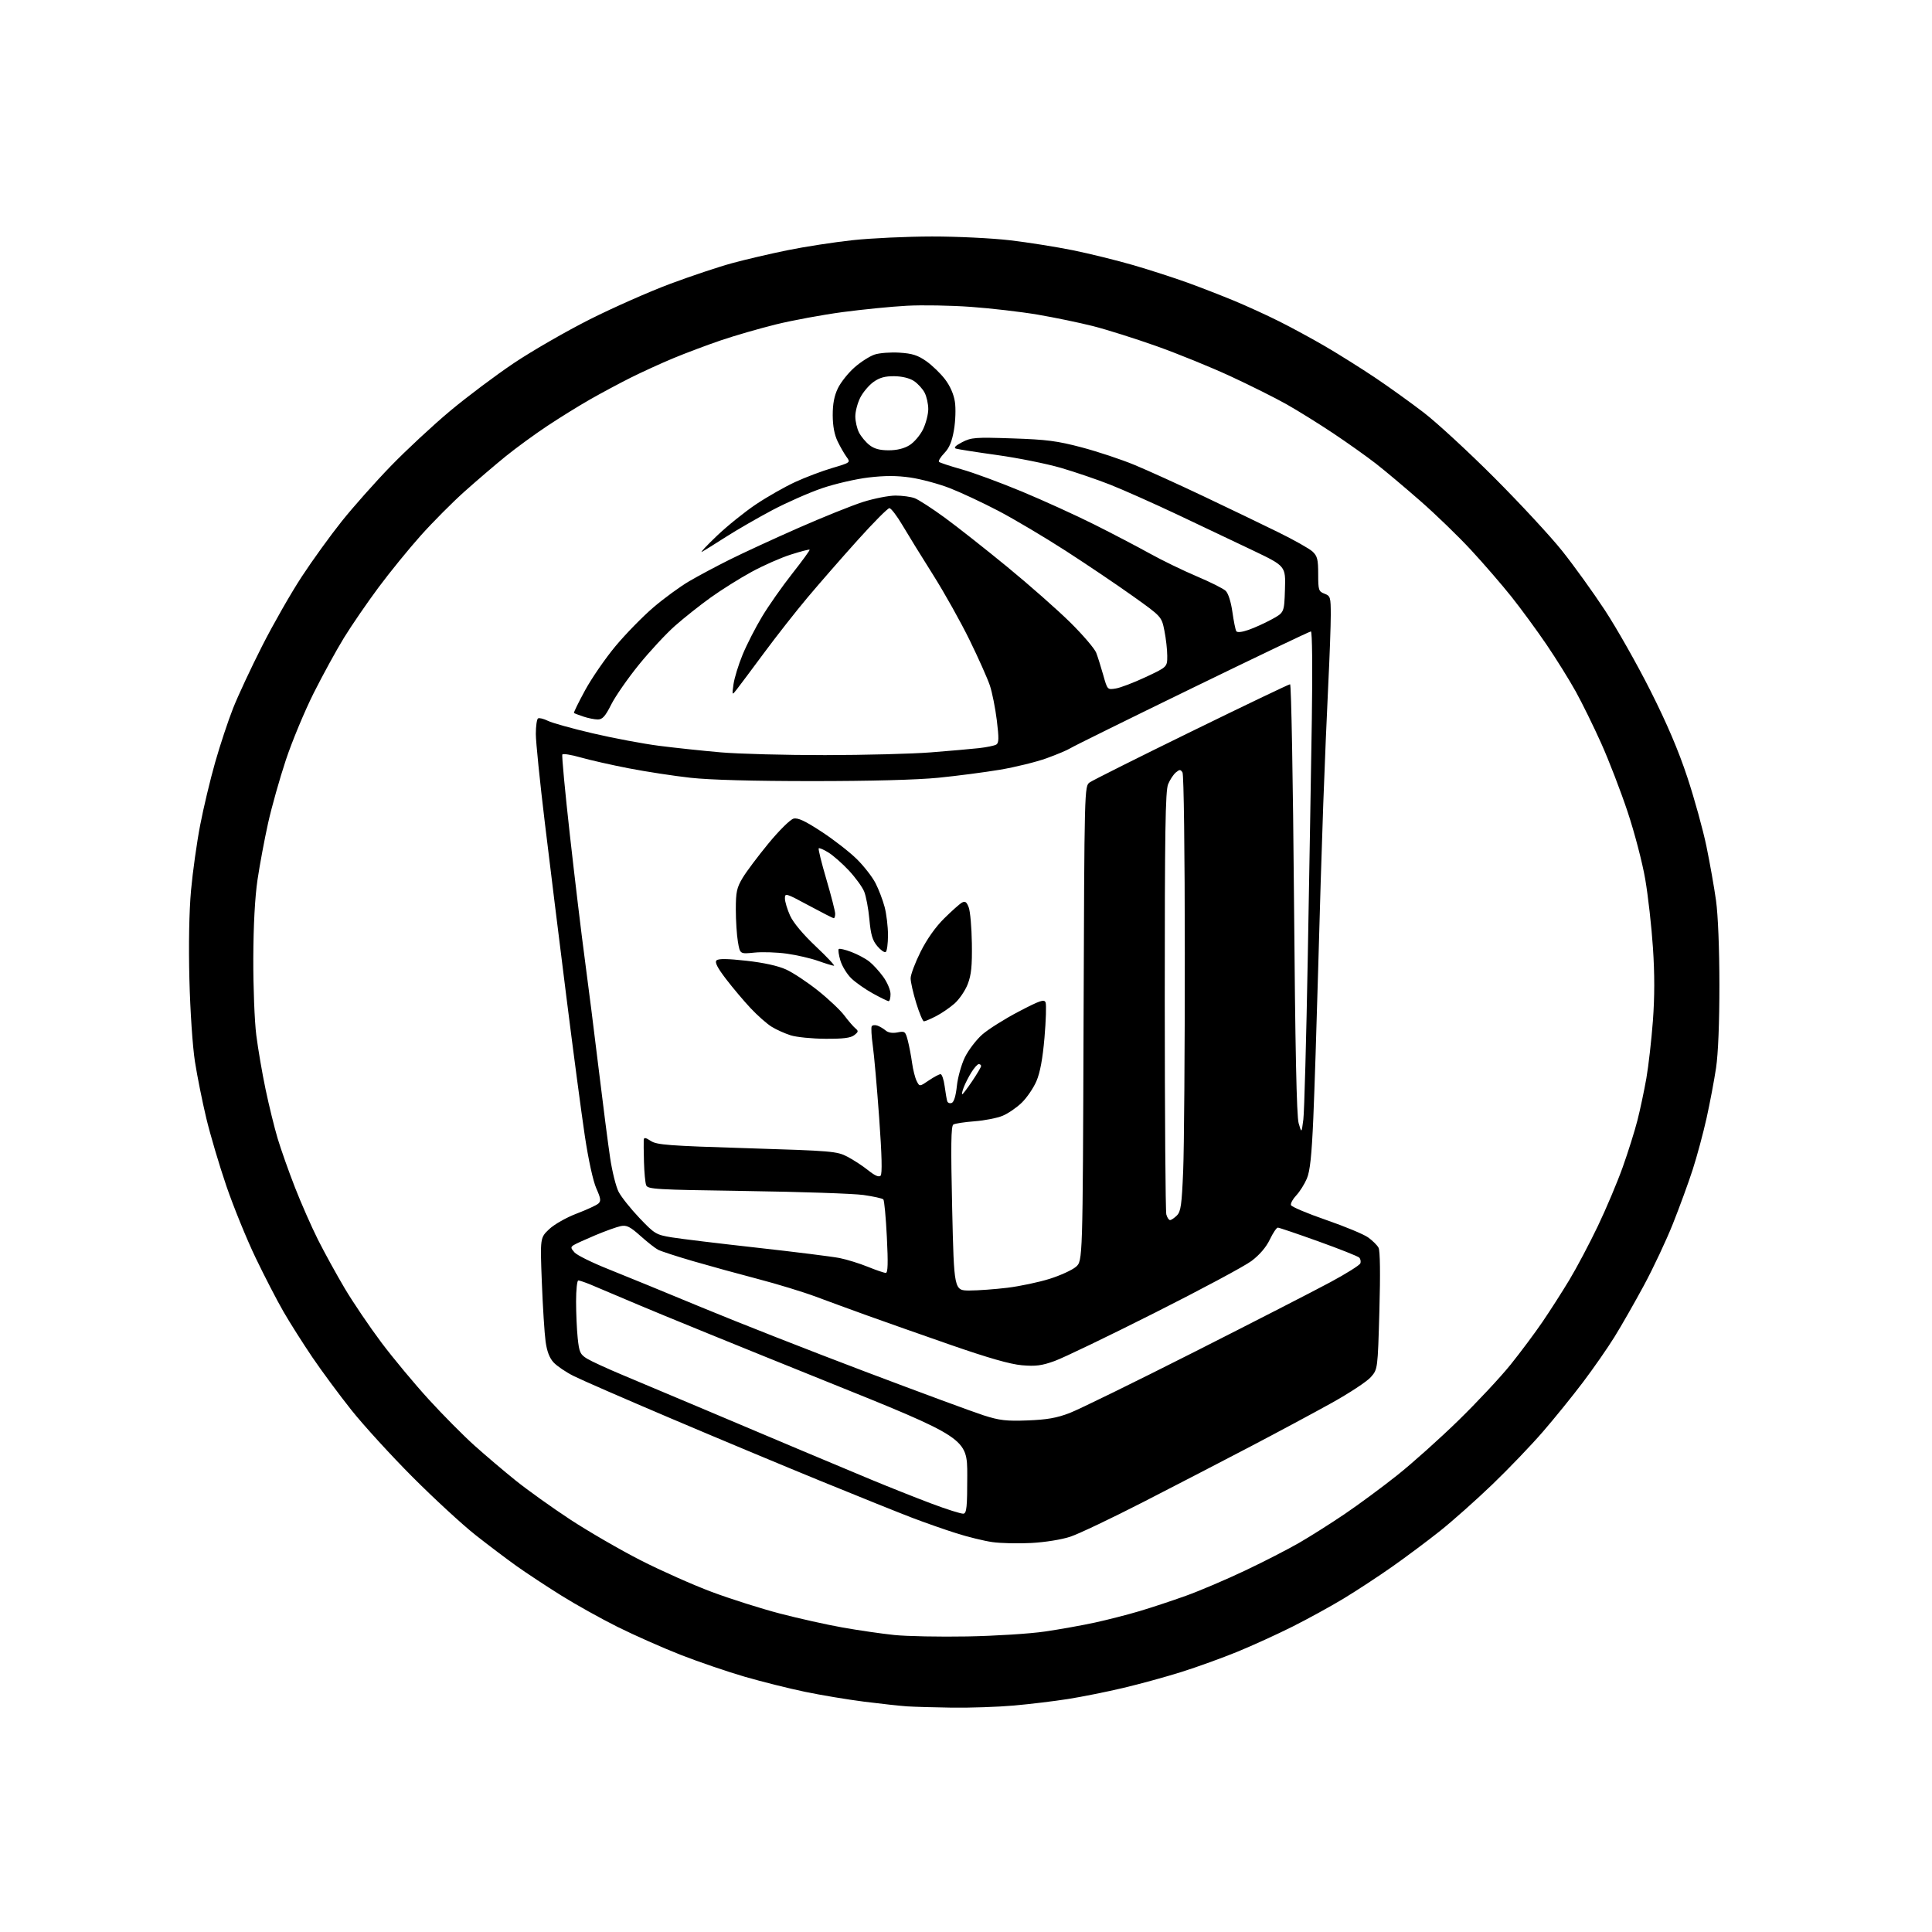 <?xml version="1.0" encoding="UTF-8" standalone="no"?>
<svg 
  version="1.1" 
  xmlns="http://www.w3.org/2000/svg" 
  xmlns:xlink="http://www.w3.org/1999/xlink" 
  xmlns:svg="http://www.w3.org/2000/svg"
  xmlns:rdf="http://www.w3.org/1999/02/22-rdf-syntax-ns#"
  xmlns:cc="http://creativecommons.org/ns#"
  xmlns:dc="http://purl.org/dc/elements/1.1/"
  viewBox="0 0 768 768"
  width="768"
  height="768"
>
<style>svg {background-color: white; }</style>"
<path stroke="none" fill="black" fill-rule="evenodd" d="M378.50,678.82C371.35,678.72 363.25,678.48 360.50,678.30C357.75,678.11 350.10,677.27 343.50,676.44C336.90,675.60 326.32,673.84 320.00,672.52C313.68,671.21 302.91,668.51 296.08,666.54C289.25,664.56 277.77,660.64 270.58,657.83C263.39,655.01 252.10,650.01 245.50,646.72C238.90,643.43 228.78,637.79 223.00,634.17C217.22,630.56 209.35,625.37 205.50,622.64C201.65,619.90 194.22,614.30 189.00,610.18C183.78,606.06 172.51,595.67 163.96,587.10C155.41,578.52 144.48,566.55 139.67,560.50C134.86,554.45 127.87,545.00 124.14,539.50C120.42,534.00 115.28,525.90 112.74,521.50C110.19,517.10 105.19,507.43 101.62,500.00C98.05,492.57 92.83,479.75 90.00,471.50C87.18,463.25 83.58,451.10 82.00,444.50C80.42,437.90 78.39,427.77 77.49,422.00C76.56,416.04 75.61,401.95 75.29,389.40C74.94,375.45 75.18,362.35 75.94,353.90C76.61,346.53 78.24,334.88 79.57,328.00C80.89,321.12 83.58,309.88 85.54,303.00C87.50,296.12 90.71,286.45 92.67,281.50C94.63,276.55 99.82,265.43 104.21,256.78C108.60,248.13 115.67,235.76 119.92,229.28C124.16,222.80 131.35,212.85 135.89,207.17C140.43,201.49 149.17,191.65 155.32,185.30C161.47,178.95 172.06,169.11 178.84,163.43C185.63,157.75 197.10,149.15 204.33,144.30C211.56,139.46 225.13,131.65 234.48,126.94C243.84,122.23 258.27,115.86 266.54,112.78C274.81,109.70 285.83,106.02 291.04,104.61C296.24,103.19 306.12,100.88 313.00,99.48C319.88,98.07 331.57,96.27 339.00,95.47C346.43,94.67 360.60,94.02 370.51,94.01C380.41,94.00 394.33,94.68 401.44,95.51C408.55,96.34 419.81,98.13 426.45,99.47C433.09,100.82 443.92,103.49 450.51,105.40C457.11,107.32 466.77,110.45 472.00,112.34C477.23,114.24 485.55,117.47 490.50,119.52C495.45,121.57 503.55,125.27 508.50,127.75C513.45,130.22 521.77,134.75 527.00,137.80C532.23,140.86 541.00,146.36 546.50,150.04C552.00,153.72 560.77,160.02 566.00,164.04C571.23,168.06 583.85,179.70 594.05,189.92C604.26,200.14 616.38,213.22 620.99,219.00C625.60,224.78 633.22,235.35 637.92,242.50C642.62,249.65 650.78,264.05 656.04,274.50C662.65,287.61 667.21,298.30 670.75,309.00C673.57,317.52 676.99,329.90 678.35,336.50C679.71,343.10 681.42,352.77 682.15,358.00C682.94,363.70 683.48,377.11 683.49,391.50C683.50,406.49 683.00,418.88 682.16,424.50C681.42,429.45 679.72,438.45 678.38,444.50C677.03,450.55 674.55,459.77 672.85,465.00C671.16,470.23 667.62,479.90 664.99,486.50C662.36,493.10 657.18,504.11 653.48,510.97C649.77,517.83 644.52,527.04 641.79,531.43C639.07,535.83 633.42,543.94 629.25,549.46C625.08,554.98 617.90,563.85 613.29,569.17C608.69,574.49 599.66,583.91 593.23,590.09C586.79,596.28 577.46,604.58 572.49,608.54C567.51,612.50 558.96,618.89 553.47,622.75C547.99,626.61 539.28,632.32 534.13,635.44C528.97,638.56 519.80,643.59 513.76,646.62C507.71,649.66 497.86,654.14 491.87,656.60C485.88,659.05 475.92,662.65 469.74,664.60C463.56,666.55 453.10,669.42 446.50,670.98C439.90,672.54 430.00,674.53 424.50,675.39C419.00,676.26 409.32,677.42 403.00,677.98C396.68,678.54 385.65,678.91 378.50,678.82zM384.50,650.51C395.50,650.31 409.38,649.44 415.34,648.56C421.30,647.69 430.27,646.08 435.28,644.99C440.28,643.90 448.23,641.86 452.94,640.46C457.65,639.06 466.00,636.30 471.50,634.32C477.00,632.34 487.57,627.83 495.00,624.30C502.43,620.78 512.10,615.81 516.50,613.26C520.90,610.72 529.00,605.59 534.50,601.87C540.00,598.15 549.43,591.19 555.45,586.40C561.47,581.61 572.43,571.79 579.80,564.59C587.18,557.39 596.47,547.45 600.45,542.50C604.43,537.55 610.14,529.90 613.14,525.50C616.14,521.10 620.97,513.56 623.87,508.74C626.77,503.92 631.86,494.31 635.17,487.39C638.48,480.47 642.93,469.92 645.06,463.95C647.19,457.98 649.83,449.59 650.92,445.30C652.01,441.01 653.60,433.50 654.46,428.61C655.31,423.73 656.47,413.48 657.05,405.84C657.76,396.31 657.77,387.18 657.07,376.73C656.52,368.35 655.14,356.11 654.01,349.52C652.87,342.86 649.74,330.91 646.96,322.58C644.21,314.35 639.51,302.17 636.52,295.51C633.53,288.85 628.99,279.60 626.42,274.95C623.85,270.30 618.59,261.86 614.74,256.19C610.88,250.52 604.62,241.98 600.83,237.22C597.04,232.46 589.85,224.14 584.85,218.74C579.86,213.33 570.76,204.52 564.63,199.16C558.51,193.80 550.58,187.13 547.00,184.34C543.42,181.55 535.77,176.11 530.00,172.26C524.23,168.41 515.83,163.19 511.34,160.66C506.85,158.13 496.86,153.14 489.13,149.56C481.40,145.98 468.15,140.59 459.69,137.58C451.23,134.58 439.85,130.99 434.40,129.61C428.96,128.24 419.10,126.20 412.49,125.07C405.89,123.95 393.96,122.56 385.99,121.99C378.02,121.41 366.55,121.21 360.50,121.54C354.45,121.86 342.97,123.00 334.98,124.06C326.99,125.13 315.07,127.33 308.48,128.95C301.89,130.58 292.00,133.44 286.50,135.31C281.00,137.19 272.53,140.37 267.68,142.39C262.83,144.40 255.18,147.90 250.68,150.15C246.18,152.41 238.90,156.31 234.50,158.82C230.10,161.33 222.45,166.07 217.50,169.36C212.55,172.65 205.12,178.07 201.00,181.41C196.88,184.75 189.54,191.03 184.69,195.36C179.84,199.69 172.01,207.57 167.27,212.87C162.54,218.16 154.98,227.45 150.48,233.50C145.98,239.55 139.80,248.55 136.75,253.50C133.71,258.45 128.27,268.39 124.66,275.58C121.06,282.77 116.10,294.70 113.64,302.08C111.19,309.46 108.00,320.76 106.57,327.19C105.14,333.63 103.25,343.75 102.37,349.69C101.34,356.66 100.74,367.78 100.69,381.00C100.65,392.27 101.18,406.00 101.88,411.50C102.58,417.00 104.24,426.71 105.58,433.07C106.91,439.44 109.07,448.21 110.37,452.57C111.68,456.93 114.78,465.69 117.26,472.04C119.74,478.39 123.86,487.74 126.41,492.82C128.97,497.91 133.76,506.62 137.06,512.19C140.37,517.75 146.92,527.43 151.62,533.69C156.32,539.95 164.78,550.11 170.42,556.28C176.05,562.45 184.23,570.69 188.58,574.60C192.94,578.50 200.32,584.78 205.00,588.54C209.68,592.30 219.42,599.27 226.66,604.03C233.91,608.78 246.51,616.08 254.66,620.24C262.82,624.40 275.57,630.07 283.00,632.84C290.43,635.61 302.57,639.46 310.00,641.40C317.43,643.34 328.68,645.85 335.00,646.97C341.32,648.09 350.55,649.43 355.50,649.94C360.45,650.45 373.50,650.71 384.50,650.51zM410.00,613.36C404.77,613.64 397.80,613.48 394.50,613.01C391.20,612.54 384.71,610.95 380.09,609.48C375.46,608.01 367.62,605.26 362.67,603.37C357.71,601.48 341.48,594.95 326.58,588.86C311.69,582.77 284.65,571.48 266.50,563.76C248.35,556.05 231.03,548.50 228.00,546.97C224.97,545.45 221.41,543.03 220.08,541.61C218.43,539.84 217.42,537.20 216.88,533.26C216.44,530.09 215.77,519.52 215.39,509.76C214.70,492.02 214.70,492.02 218.31,488.61C220.35,486.69 225.11,483.99 229.21,482.43C233.22,480.90 237.11,479.11 237.85,478.44C238.97,477.43 238.83,476.42 237.03,472.37C235.75,469.47 233.90,461.02 232.47,451.50C231.15,442.70 227.84,417.73 225.11,396.00C222.37,374.27 218.53,343.21 216.57,326.96C214.61,310.72 213.00,294.88 213.00,291.77C213.00,288.66 213.40,285.87 213.88,285.58C214.36,285.28 216.12,285.71 217.79,286.54C219.46,287.38 227.50,289.62 235.66,291.52C243.82,293.43 255.68,295.66 262.00,296.47C268.32,297.28 279.35,298.45 286.50,299.07C293.65,299.69 312.32,300.18 328.00,300.17C343.68,300.15 362.57,299.67 370.00,299.08C377.43,298.50 386.03,297.74 389.13,297.40C392.22,297.05 395.34,296.41 396.05,295.97C397.08,295.33 397.12,293.41 396.25,286.33C395.65,281.48 394.41,275.25 393.49,272.50C392.57,269.75 388.96,261.65 385.46,254.50C381.97,247.35 375.42,235.65 370.91,228.50C366.39,221.35 360.91,212.46 358.72,208.75C356.53,205.04 354.20,202.00 353.55,202.00C352.89,202.00 347.21,207.72 340.93,214.71C334.64,221.70 325.70,231.94 321.06,237.46C316.42,242.98 308.63,252.90 303.75,259.50C298.86,266.10 293.99,272.62 292.91,274.00C290.96,276.50 290.96,276.50 291.58,272.00C291.93,269.52 293.55,264.24 295.19,260.26C296.83,256.28 300.31,249.47 302.93,245.12C305.55,240.76 310.95,233.07 314.93,228.02C318.91,222.97 322.02,218.69 321.84,218.51C321.65,218.33 318.29,219.20 314.37,220.45C310.44,221.69 303.41,224.79 298.75,227.34C294.08,229.88 286.78,234.46 282.53,237.51C278.27,240.56 271.88,245.64 268.32,248.78C264.76,251.93 258.28,258.91 253.92,264.29C249.56,269.68 244.63,276.76 242.98,280.04C240.60,284.76 239.49,286.00 237.63,286.00C236.35,286.00 233.77,285.48 231.90,284.85C230.03,284.22 228.35,283.58 228.16,283.43C227.97,283.27 229.96,279.21 232.58,274.40C235.20,269.59 240.64,261.70 244.67,256.86C248.69,252.03 255.48,245.09 259.74,241.44C264.01,237.80 270.43,233.11 274.00,231.03C277.57,228.94 284.76,225.10 289.98,222.50C295.19,219.89 307.48,214.22 317.29,209.90C327.10,205.58 338.72,200.91 343.11,199.52C347.51,198.14 353.30,197.00 355.99,197.00C358.67,197.00 362.11,197.47 363.63,198.05C365.15,198.63 370.47,202.07 375.45,205.70C380.43,209.33 391.67,218.19 400.44,225.38C409.20,232.57 420.48,242.52 425.50,247.48C430.51,252.44 435.14,257.85 435.77,259.50C436.40,261.15 437.65,265.14 438.56,268.36C440.21,274.22 440.21,274.23 443.56,273.68C445.40,273.39 450.75,271.34 455.45,269.14C464.00,265.13 464.00,265.13 464.00,260.73C464.00,258.31 463.49,253.81 462.87,250.72C461.75,245.11 461.75,245.11 450.32,236.96C444.04,232.48 432.03,224.38 423.63,218.96C415.23,213.54 403.21,206.41 396.93,203.11C390.64,199.82 381.90,195.73 377.50,194.02C373.10,192.32 366.09,190.44 361.92,189.83C356.47,189.04 351.78,189.04 345.24,189.81C340.24,190.40 331.95,192.32 326.82,194.06C321.70,195.81 312.77,199.74 307.00,202.79C301.23,205.85 292.90,210.65 288.50,213.47C284.10,216.29 279.82,218.95 279.00,219.37C278.18,219.79 280.88,216.91 285.00,212.98C289.12,209.05 296.15,203.39 300.62,200.41C305.08,197.43 312.06,193.47 316.12,191.60C320.18,189.73 326.80,187.23 330.83,186.04C338.08,183.89 338.14,183.84 336.55,181.68C335.66,180.48 334.06,177.70 332.99,175.50C331.69,172.82 331.04,169.37 331.02,165.07C331.01,160.55 331.62,157.35 333.08,154.33C334.23,151.96 337.19,148.24 339.67,146.06C342.14,143.88 345.75,141.58 347.68,140.94C349.62,140.30 354.07,139.96 357.58,140.19C362.64,140.51 364.84,141.21 368.20,143.57C370.53,145.21 373.89,148.45 375.66,150.77C377.69,153.44 379.14,156.74 379.59,159.75C379.99,162.36 379.82,167.37 379.22,170.87C378.43,175.51 377.39,178.03 375.39,180.11C373.88,181.69 372.92,183.26 373.26,183.60C373.60,183.93 377.68,185.28 382.33,186.59C386.99,187.90 397.77,191.88 406.30,195.43C414.84,198.99 427.76,204.87 435.02,208.51C442.28,212.15 452.21,217.34 457.09,220.05C461.97,222.76 470.36,226.83 475.73,229.10C481.10,231.37 486.27,233.96 487.22,234.86C488.25,235.84 489.32,239.20 489.89,243.22C490.41,246.91 491.11,250.37 491.44,250.90C491.81,251.50 493.65,251.31 496.27,250.40C498.60,249.60 502.75,247.72 505.50,246.22C510.50,243.50 510.50,243.50 510.79,234.27C511.07,225.05 511.07,225.05 498.29,218.92C491.25,215.55 477.62,209.08 468.00,204.54C458.38,200.00 446.34,194.65 441.25,192.64C436.16,190.63 427.38,187.64 421.75,185.99C416.11,184.35 404.75,182.06 396.50,180.91C388.25,179.76 380.82,178.60 380.00,178.33C378.99,178.00 379.81,177.16 382.46,175.78C386.13,173.89 387.65,173.77 402.46,174.27C416.04,174.72 420.27,175.27 430.00,177.84C436.32,179.51 445.77,182.65 451.00,184.82C456.23,186.99 468.60,192.61 478.50,197.31C488.40,202.01 501.68,208.40 508.00,211.51C514.33,214.61 520.51,218.10 521.75,219.25C523.66,221.03 524.00,222.38 524.00,228.20C524.00,234.59 524.17,235.11 526.50,236.00C528.86,236.90 529.00,237.37 529.00,244.48C529.00,248.61 528.56,260.89 528.02,271.75C527.48,282.61 526.58,304.10 526.02,319.50C525.46,334.90 524.54,364.82 523.97,386.00C523.39,407.18 522.53,433.50 522.06,444.50C521.41,459.46 520.76,465.51 519.50,468.50C518.57,470.70 516.68,473.70 515.30,475.17C513.91,476.64 512.96,478.38 513.18,479.05C513.41,479.72 519.68,482.37 527.12,484.94C534.56,487.51 542.08,490.63 543.83,491.88C545.57,493.12 547.45,494.97 547.99,495.99C548.62,497.16 548.74,506.37 548.33,521.07C547.67,544.30 547.67,544.30 544.92,547.43C543.41,549.16 536.40,553.78 529.34,557.70C522.28,561.63 507.73,569.43 497.00,575.05C486.27,580.67 467.15,590.57 454.50,597.06C441.85,603.55 428.80,609.75 425.50,610.85C422.03,612.01 415.50,613.06 410.00,613.36zM383.00,601.71C384.26,601.51 384.50,599.04 384.50,586.57C384.50,571.67 384.50,571.67 327.00,548.53C295.38,535.80 262.52,522.41 254.00,518.78C245.47,515.15 236.76,511.46 234.63,510.59C232.50,509.72 230.36,509.00 229.88,509.00C229.40,509.00 229.00,512.76 229.00,517.35C229.00,521.95 229.29,528.52 229.65,531.96C230.24,537.57 230.63,538.41 233.40,540.11C235.11,541.15 241.45,544.06 247.50,546.59C253.55,549.12 268.40,555.37 280.50,560.48C292.60,565.60 309.70,572.82 318.50,576.53C327.30,580.24 339.90,585.52 346.50,588.26C353.10,591.01 363.68,595.21 370.00,597.60C376.32,599.99 382.18,601.84 383.00,601.71zM408.50,564.64C416.17,564.35 420.05,563.67 425.17,561.71C428.84,560.30 451.12,549.39 474.67,537.47C498.23,525.55 522.61,513.04 528.87,509.67C535.12,506.31 540.47,502.95 540.75,502.21C541.03,501.47 540.84,500.44 540.31,499.91C539.79,499.39 532.50,496.49 524.12,493.48C515.74,490.47 508.47,488.00 507.96,488.00C507.45,488.00 506.02,490.13 504.77,492.74C503.32,495.78 500.70,498.84 497.50,501.25C494.75,503.32 477.43,512.60 459.00,521.88C440.57,531.17 422.68,539.78 419.23,541.02C414.12,542.87 411.70,543.18 406.23,542.71C401.56,542.30 392.91,539.83 378.00,534.65C366.18,530.54 351.32,525.31 345.00,523.03C338.68,520.75 329.40,517.35 324.38,515.48C319.37,513.60 309.02,510.44 301.38,508.44C293.75,506.45 282.13,503.25 275.56,501.34C269.00,499.43 262.70,497.38 261.56,496.78C260.43,496.18 257.27,493.70 254.55,491.26C250.46,487.61 249.10,486.93 246.78,487.39C245.23,487.70 240.71,489.32 236.73,490.99C232.75,492.66 228.84,494.44 228.04,494.95C226.79,495.75 226.84,496.16 228.39,497.87C229.38,498.97 235.44,501.96 241.85,504.51C248.26,507.07 264.98,513.92 279.00,519.74C293.02,525.56 322.27,537.05 344.00,545.27C365.73,553.49 386.88,561.30 391.00,562.62C397.36,564.65 400.02,564.96 408.50,564.64zM385.37,513.00C388.74,513.00 395.55,512.50 400.50,511.90C405.45,511.29 412.98,509.70 417.24,508.36C421.50,507.02 426.20,504.87 427.69,503.59C430.40,501.26 430.40,501.26 430.73,406.88C431.07,312.50 431.07,312.50 433.20,311.00C434.37,310.18 452.58,301.06 473.66,290.75C494.74,280.44 512.36,272.00 512.83,272.00C513.30,272.00 513.99,310.36 514.38,357.25C514.87,417.01 515.42,443.70 516.23,446.50C517.39,450.50 517.39,450.50 518.10,445.00C518.48,441.98 519.28,412.95 519.86,380.50C520.45,348.05 521.17,305.64 521.47,286.25C521.78,265.91 521.63,251.00 521.11,251.00C520.62,251.00 499.36,261.15 473.86,273.56C448.36,285.97 426.59,296.71 425.49,297.43C424.38,298.15 420.12,299.94 416.03,301.42C411.94,302.90 403.62,304.94 397.55,305.97C391.47,306.99 380.43,308.43 373.00,309.17C364.49,310.01 346.00,310.50 323.00,310.50C299.42,310.50 282.25,310.03 274.50,309.18C267.90,308.45 256.88,306.76 250.00,305.43C243.12,304.10 234.47,302.14 230.76,301.08C227.06,300.02 223.81,299.50 223.54,299.93C223.27,300.37 224.62,314.77 226.54,331.94C228.46,349.11 231.12,371.33 232.47,381.33C233.81,391.32 236.30,410.98 237.99,425.00C239.69,439.02 241.73,454.91 242.54,460.29C243.34,465.67 244.86,471.75 245.92,473.79C246.98,475.83 250.69,480.49 254.17,484.15C260.23,490.51 260.78,490.84 267.00,491.87C270.57,492.46 285.88,494.31 301.00,495.99C316.12,497.67 330.86,499.52 333.75,500.09C336.64,500.67 341.70,502.24 344.98,503.57C348.27,504.91 351.48,506.00 352.11,506.00C352.95,506.00 353.07,502.22 352.54,491.75C352.15,483.91 351.52,477.18 351.14,476.78C350.77,476.38 347.21,475.60 343.25,475.03C339.28,474.47 318.37,473.76 296.77,473.45C260.41,472.92 257.45,472.75 256.85,471.11C256.49,470.14 256.10,466.00 255.99,461.92C255.88,457.84 255.83,453.89 255.89,453.13C255.98,452.07 256.60,452.16 258.72,453.55C261.10,455.11 265.76,455.47 296.97,456.43C330.86,457.48 332.70,457.64 336.86,459.81C339.26,461.06 342.98,463.50 345.13,465.22C347.78,467.35 349.36,468.04 350.05,467.35C350.74,466.66 350.56,459.27 349.49,444.41C348.62,432.36 347.48,419.43 346.95,415.67C346.42,411.91 346.23,408.44 346.52,407.96C346.82,407.48 347.84,407.36 348.78,407.70C349.73,408.03 351.21,408.91 352.09,409.66C353.10,410.52 354.80,410.79 356.77,410.40C359.69,409.81 359.92,409.99 360.87,413.64C361.42,415.76 362.18,419.75 362.56,422.50C362.94,425.25 363.77,428.51 364.40,429.74C365.55,431.99 365.55,431.99 369.22,429.49C371.24,428.12 373.34,427.00 373.89,427.00C374.43,427.00 375.16,429.14 375.51,431.75C375.86,434.36 376.32,437.05 376.54,437.73C376.75,438.41 377.55,438.72 378.33,438.43C379.21,438.09 379.96,435.61 380.37,431.70C380.73,428.29 382.16,423.15 383.56,420.29C384.97,417.42 388.06,413.36 390.44,411.26C392.83,409.16 399.33,405.06 404.89,402.15C413.48,397.66 415.10,397.11 415.64,398.50C415.98,399.39 415.78,405.69 415.20,412.48C414.47,420.91 413.45,426.40 412.00,429.77C410.83,432.49 408.22,436.33 406.19,438.31C404.16,440.29 400.73,442.64 398.56,443.54C396.40,444.44 391.38,445.43 387.40,445.73C383.42,446.03 379.63,446.61 378.97,447.02C378.04,447.59 377.94,455.36 378.50,480.38C379.25,513.00 379.25,513.00 385.37,513.00zM465.12,485.00C465.60,485.00 466.83,484.17 467.84,483.16C469.40,481.60 469.77,478.96 470.33,465.41C470.70,456.66 470.99,417.77 470.98,379.00C470.97,338.48 470.58,307.89 470.06,307.06C469.27,305.82 468.93,305.82 467.42,307.06C466.47,307.85 465.08,309.95 464.35,311.72C463.25,314.33 463.00,330.61 463.01,397.72C463.02,443.25 463.30,481.51 463.63,482.75C463.96,483.99 464.63,485.00 465.12,485.00zM382.50,435.00C382.74,435.00 384.53,432.64 386.47,429.76C388.41,426.88 390.00,424.18 390.00,423.76C390.00,423.34 389.59,423.00 389.08,423.00C388.58,423.00 387.26,424.47 386.15,426.26C385.04,428.05 383.66,430.75 383.09,432.26C382.52,433.77 382.25,435.00 382.50,435.00zM328.06,412.93C322.80,412.90 316.62,412.28 314.32,411.56C312.03,410.84 308.61,409.31 306.74,408.15C304.86,406.99 301.10,403.67 298.38,400.77C295.66,397.87 291.26,392.65 288.60,389.17C285.18,384.70 284.07,382.53 284.82,381.78C285.57,381.03 289.06,381.07 296.69,381.91C303.65,382.69 309.28,383.93 312.50,385.40C315.25,386.65 320.94,390.42 325.14,393.77C329.35,397.12 334.07,401.58 335.64,403.68C337.21,405.78 339.18,408.06 340.00,408.75C341.32,409.85 341.26,410.18 339.56,411.50C338.13,412.61 335.11,412.98 328.06,412.93zM367.27,406.00C366.82,406.00 365.45,402.74 364.22,398.75C362.99,394.76 361.98,390.31 361.99,388.87C362.00,387.42 363.78,382.68 365.95,378.34C368.45,373.34 371.88,368.49 375.32,365.09C378.30,362.14 381.47,359.32 382.37,358.81C383.65,358.09 384.24,358.50 385.08,360.70C385.68,362.24 386.24,368.68 386.33,375.00C386.46,384.02 386.11,387.51 384.69,391.20C383.69,393.79 381.31,397.28 379.41,398.95C377.50,400.62 374.17,402.89 372.01,403.99C369.85,405.10 367.72,406.00 367.27,406.00zM353.25,397.98C352.84,397.97 350.02,396.60 347.00,394.93C343.98,393.27 340.10,390.55 338.39,388.89C336.68,387.23 334.74,384.06 334.07,381.84C333.41,379.62 333.11,377.56 333.41,377.26C333.71,376.96 335.96,377.48 338.42,378.42C340.88,379.35 344.08,381.06 345.55,382.22C347.02,383.37 349.52,386.11 351.11,388.31C352.70,390.50 354.00,393.58 354.00,395.15C354.00,396.72 353.66,397.99 353.25,397.98zM331.50,383.90C330.95,383.88 328.12,383.01 325.21,381.97C322.30,380.94 316.68,379.64 312.71,379.09C308.75,378.54 302.95,378.35 299.83,378.68C294.16,379.26 294.16,379.26 293.33,374.38C292.87,371.70 292.50,365.90 292.50,361.50C292.50,354.60 292.87,352.88 295.19,349.00C296.67,346.52 301.31,340.34 305.50,335.25C309.77,330.07 314.15,325.75 315.45,325.42C317.19,324.99 320.01,326.31 326.64,330.65C331.51,333.84 337.81,338.75 340.64,341.55C343.47,344.36 346.80,348.64 348.04,351.08C349.29,353.51 350.91,357.75 351.64,360.50C352.38,363.25 352.98,368.29 352.99,371.69C352.99,375.10 352.59,378.13 352.09,378.44C351.59,378.75 350.08,377.70 348.74,376.10C346.81,373.81 346.15,371.56 345.59,365.43C345.20,361.16 344.26,356.17 343.50,354.35C342.74,352.53 340.00,348.78 337.42,346.01C334.83,343.25 331.18,340.04 329.30,338.88C327.43,337.72 325.69,336.97 325.45,337.22C325.20,337.47 326.57,343.02 328.50,349.57C330.42,356.11 332.00,362.26 332.00,363.23C332.00,364.20 331.75,365.00 331.44,365.00C331.12,365.00 326.62,362.71 321.44,359.91C312.34,355.01 312.00,354.91 312.02,357.16C312.03,358.45 312.96,361.52 314.08,364.00C315.36,366.80 319.21,371.41 324.31,376.22C328.82,380.47 332.05,383.93 331.50,383.90zM353.27,179.00C356.55,179.00 359.40,178.30 361.56,176.96C363.37,175.84 365.79,173.00 366.93,170.65C368.07,168.29 369.00,164.69 369.00,162.63C369.00,160.58 368.35,157.64 367.55,156.10C366.75,154.56 364.84,152.47 363.30,151.45C361.56,150.31 358.60,149.59 355.50,149.55C351.80,149.51 349.65,150.11 347.23,151.83C345.43,153.12 343.06,155.91 341.98,158.04C340.89,160.18 340.00,163.54 340.00,165.51C340.00,167.48 340.67,170.39 341.48,171.96C342.29,173.54 344.15,175.76 345.61,176.91C347.50,178.40 349.71,179.00 353.27,179.00z" />

</svg>